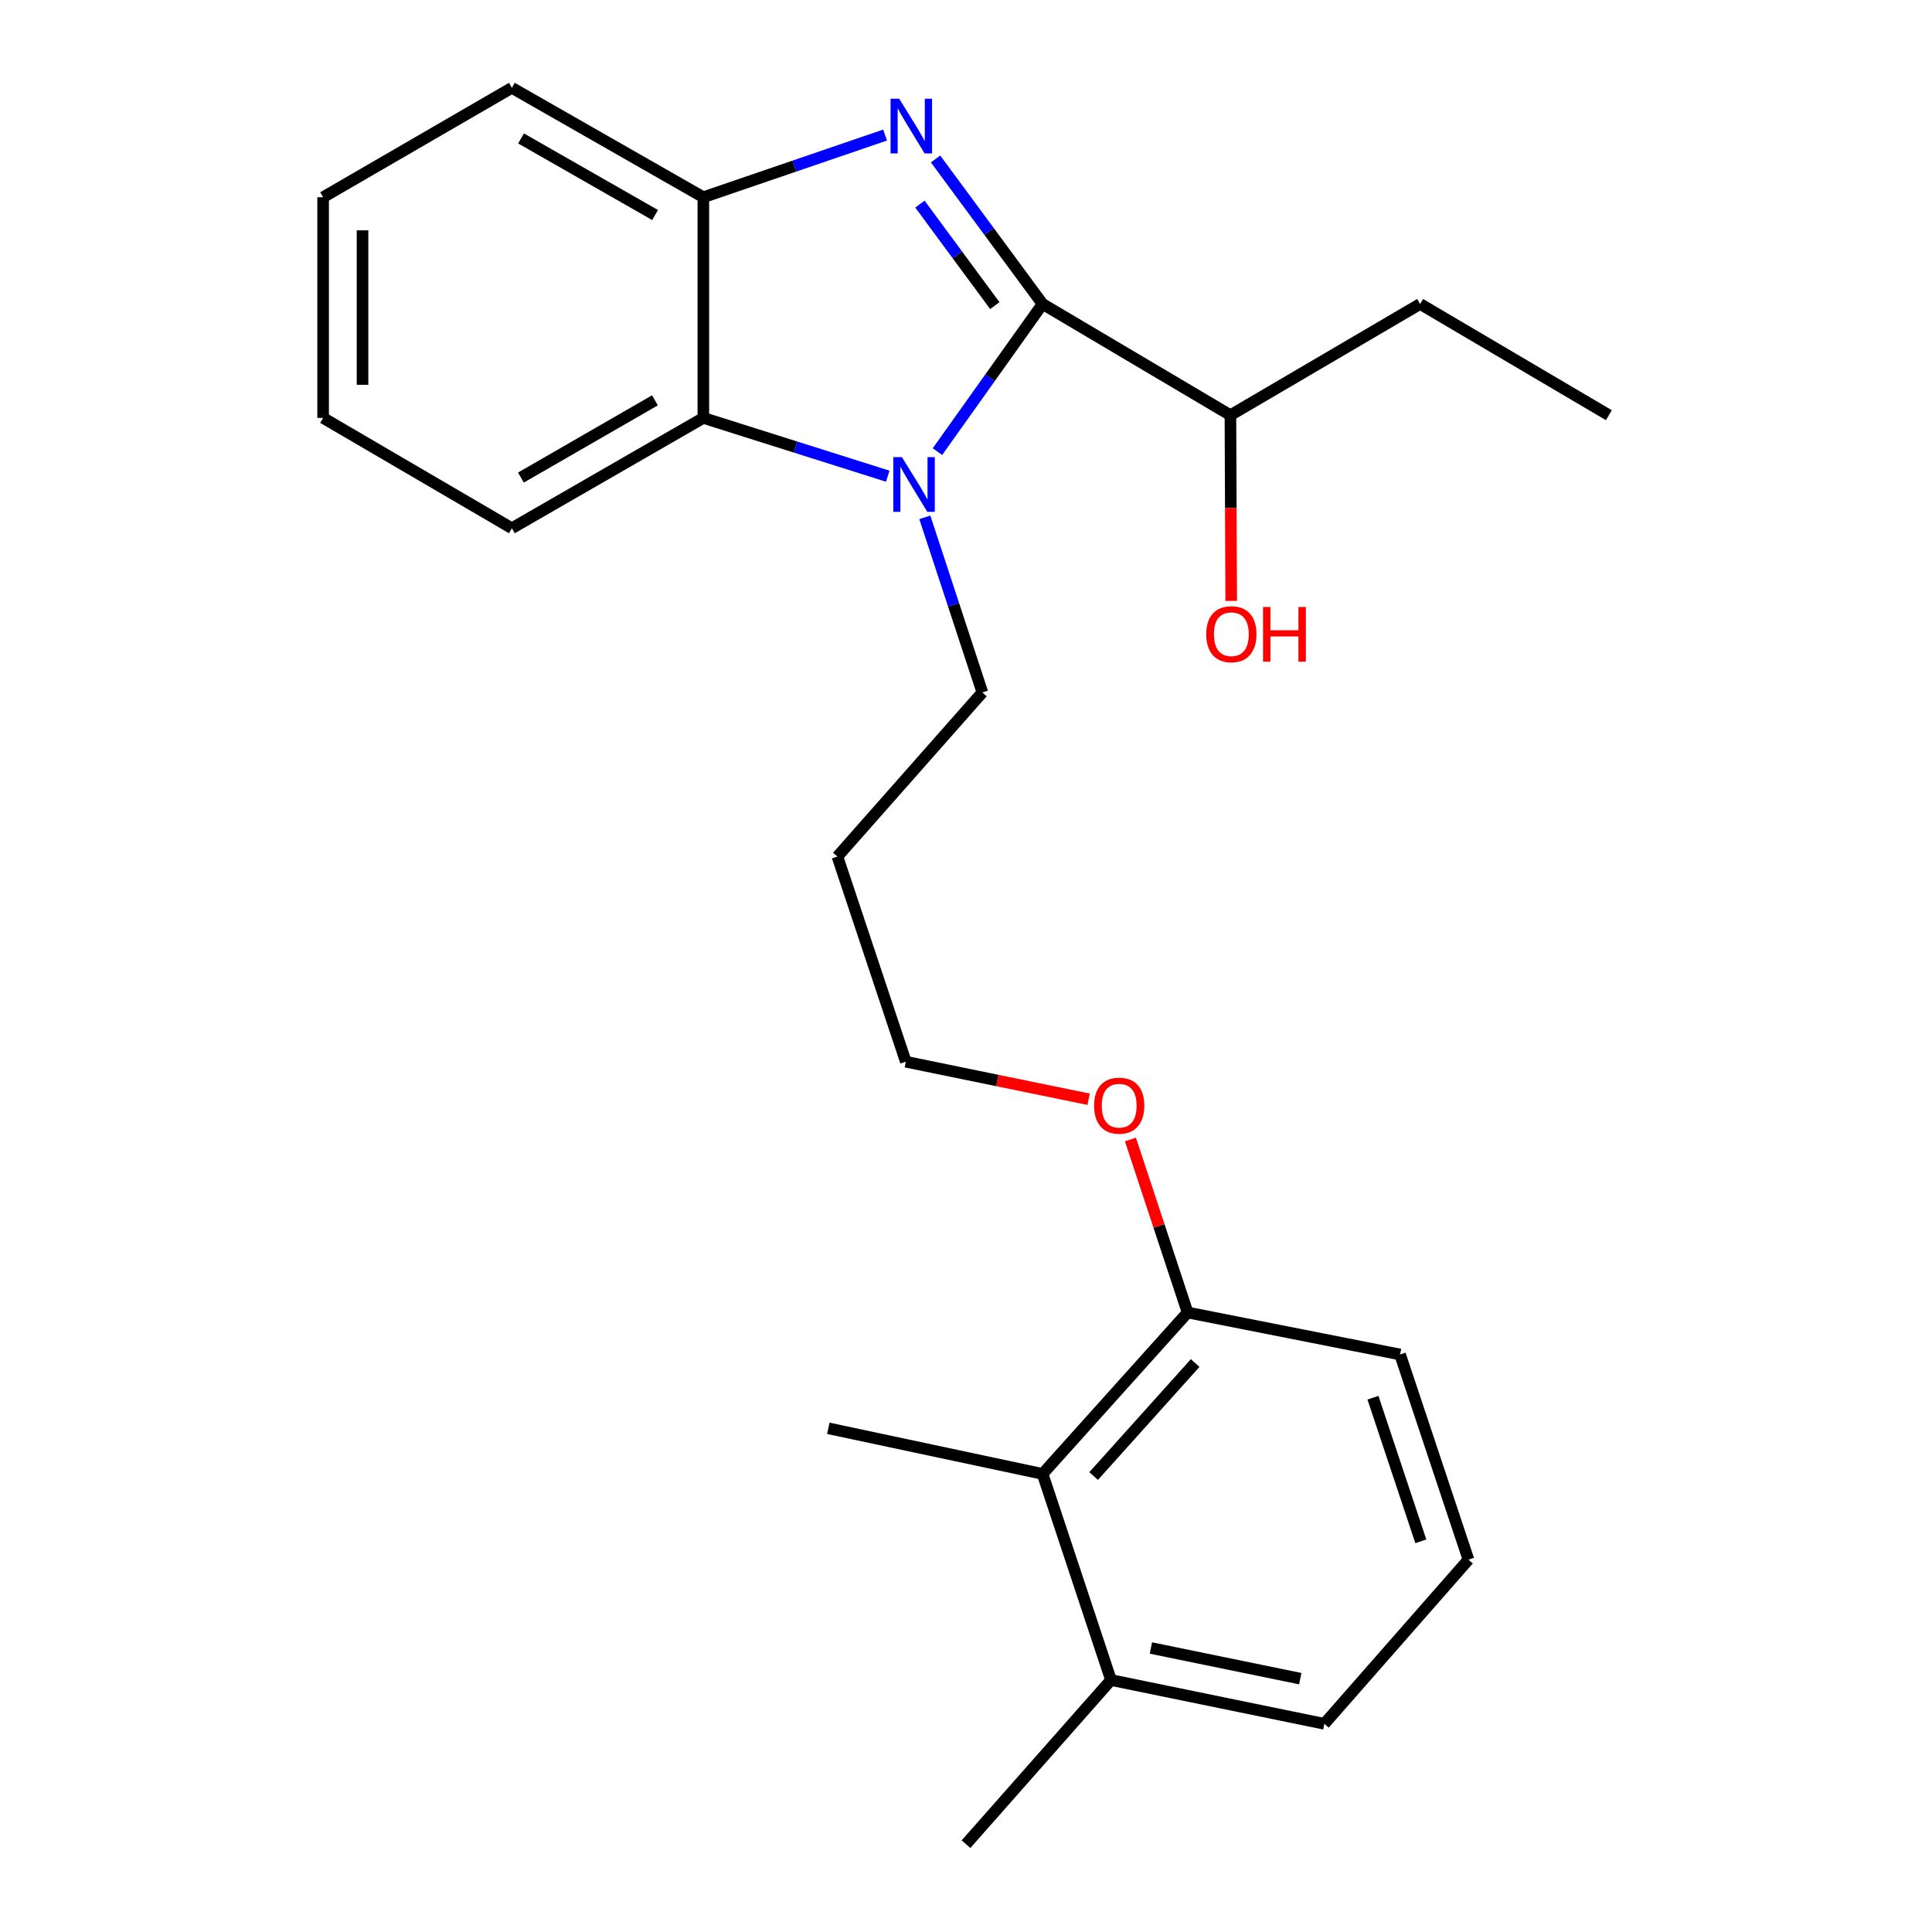 <?xml version='1.0' encoding='iso-8859-1'?>
<svg version='1.1' baseProfile='full'
              xmlns='http://www.w3.org/2000/svg'
                      xmlns:rdkit='http://www.rdkit.org/xml'
                      xmlns:xlink='http://www.w3.org/1999/xlink'
                  xml:space='preserve'
width='1000px' height='1000px' viewBox='0 0 1000 1000'>
<!-- END OF HEADER -->
<rect style='opacity:1.0;fill:#FFFFFF;stroke:none' width='1000' height='1000' x='0' y='0'> </rect>
<path class='bond-0' d='M 539.635,157.335 L 511.945,119.808' style='fill:none;fill-rule:evenodd;stroke:#000000;stroke-width:6px;stroke-linecap:butt;stroke-linejoin:miter;stroke-opacity:1' />
<path class='bond-0' d='M 511.945,119.808 L 484.255,82.281' style='fill:none;fill-rule:evenodd;stroke:#0000FF;stroke-width:6px;stroke-linecap:butt;stroke-linejoin:miter;stroke-opacity:1' />
<path class='bond-0' d='M 514.917,158.186 L 495.534,131.918' style='fill:none;fill-rule:evenodd;stroke:#000000;stroke-width:6px;stroke-linecap:butt;stroke-linejoin:miter;stroke-opacity:1' />
<path class='bond-0' d='M 495.534,131.918 L 476.151,105.649' style='fill:none;fill-rule:evenodd;stroke:#0000FF;stroke-width:6px;stroke-linecap:butt;stroke-linejoin:miter;stroke-opacity:1' />
<path class='bond-1' d='M 539.635,157.335 L 512.43,195.543' style='fill:none;fill-rule:evenodd;stroke:#000000;stroke-width:6px;stroke-linecap:butt;stroke-linejoin:miter;stroke-opacity:1' />
<path class='bond-1' d='M 512.43,195.543 L 485.225,233.752' style='fill:none;fill-rule:evenodd;stroke:#0000FF;stroke-width:6px;stroke-linecap:butt;stroke-linejoin:miter;stroke-opacity:1' />
<path class='bond-5' d='M 539.635,157.335 L 636.864,214.906' style='fill:none;fill-rule:evenodd;stroke:#000000;stroke-width:6px;stroke-linecap:butt;stroke-linejoin:miter;stroke-opacity:1' />
<path class='bond-3' d='M 458.112,69.908 L 411.082,85.997' style='fill:none;fill-rule:evenodd;stroke:#0000FF;stroke-width:6px;stroke-linecap:butt;stroke-linejoin:miter;stroke-opacity:1' />
<path class='bond-3' d='M 411.082,85.997 L 364.053,102.086' style='fill:none;fill-rule:evenodd;stroke:#000000;stroke-width:6px;stroke-linecap:butt;stroke-linejoin:miter;stroke-opacity:1' />
<path class='bond-2' d='M 459.502,246.481 L 411.777,231.396' style='fill:none;fill-rule:evenodd;stroke:#0000FF;stroke-width:6px;stroke-linecap:butt;stroke-linejoin:miter;stroke-opacity:1' />
<path class='bond-2' d='M 411.777,231.396 L 364.053,216.311' style='fill:none;fill-rule:evenodd;stroke:#000000;stroke-width:6px;stroke-linecap:butt;stroke-linejoin:miter;stroke-opacity:1' />
<path class='bond-8' d='M 478.686,267.772 L 493.581,313.085' style='fill:none;fill-rule:evenodd;stroke:#0000FF;stroke-width:6px;stroke-linecap:butt;stroke-linejoin:miter;stroke-opacity:1' />
<path class='bond-8' d='M 493.581,313.085 L 508.475,358.399' style='fill:none;fill-rule:evenodd;stroke:#000000;stroke-width:6px;stroke-linecap:butt;stroke-linejoin:miter;stroke-opacity:1' />
<path class='bond-12' d='M 364.053,216.311 L 264.943,273.418' style='fill:none;fill-rule:evenodd;stroke:#000000;stroke-width:6px;stroke-linecap:butt;stroke-linejoin:miter;stroke-opacity:1' />
<path class='bond-12' d='M 339.004,207.206 L 269.627,247.181' style='fill:none;fill-rule:evenodd;stroke:#000000;stroke-width:6px;stroke-linecap:butt;stroke-linejoin:miter;stroke-opacity:1' />
<path class='bond-24' d='M 364.053,216.311 L 364.053,102.086' style='fill:none;fill-rule:evenodd;stroke:#000000;stroke-width:6px;stroke-linecap:butt;stroke-linejoin:miter;stroke-opacity:1' />
<path class='bond-13' d='M 364.053,102.086 L 264.943,45.455' style='fill:none;fill-rule:evenodd;stroke:#000000;stroke-width:6px;stroke-linecap:butt;stroke-linejoin:miter;stroke-opacity:1' />
<path class='bond-13' d='M 339.068,111.3 L 269.691,71.658' style='fill:none;fill-rule:evenodd;stroke:#000000;stroke-width:6px;stroke-linecap:butt;stroke-linejoin:miter;stroke-opacity:1' />
<path class='bond-4' d='M 539.635,762.897 L 614.701,679.344' style='fill:none;fill-rule:evenodd;stroke:#000000;stroke-width:6px;stroke-linecap:butt;stroke-linejoin:miter;stroke-opacity:1' />
<path class='bond-4' d='M 566.067,763.994 L 618.613,705.507' style='fill:none;fill-rule:evenodd;stroke:#000000;stroke-width:6px;stroke-linecap:butt;stroke-linejoin:miter;stroke-opacity:1' />
<path class='bond-7' d='M 539.635,762.897 L 575.044,869.576' style='fill:none;fill-rule:evenodd;stroke:#000000;stroke-width:6px;stroke-linecap:butt;stroke-linejoin:miter;stroke-opacity:1' />
<path class='bond-15' d='M 539.635,762.897 L 428.741,739.295' style='fill:none;fill-rule:evenodd;stroke:#000000;stroke-width:6px;stroke-linecap:butt;stroke-linejoin:miter;stroke-opacity:1' />
<path class='bond-10' d='M 636.864,214.906 L 637.066,262.967' style='fill:none;fill-rule:evenodd;stroke:#000000;stroke-width:6px;stroke-linecap:butt;stroke-linejoin:miter;stroke-opacity:1' />
<path class='bond-10' d='M 637.066,262.967 L 637.268,311.028' style='fill:none;fill-rule:evenodd;stroke:#FF0000;stroke-width:6px;stroke-linecap:butt;stroke-linejoin:miter;stroke-opacity:1' />
<path class='bond-20' d='M 636.864,214.906 L 735.057,157.335' style='fill:none;fill-rule:evenodd;stroke:#000000;stroke-width:6px;stroke-linecap:butt;stroke-linejoin:miter;stroke-opacity:1' />
<path class='bond-6' d='M 614.701,679.344 L 599.902,634.568' style='fill:none;fill-rule:evenodd;stroke:#000000;stroke-width:6px;stroke-linecap:butt;stroke-linejoin:miter;stroke-opacity:1' />
<path class='bond-6' d='M 599.902,634.568 L 585.103,589.792' style='fill:none;fill-rule:evenodd;stroke:#FF0000;stroke-width:6px;stroke-linecap:butt;stroke-linejoin:miter;stroke-opacity:1' />
<path class='bond-16' d='M 614.701,679.344 L 724.678,701.076' style='fill:none;fill-rule:evenodd;stroke:#000000;stroke-width:6px;stroke-linecap:butt;stroke-linejoin:miter;stroke-opacity:1' />
<path class='bond-19' d='M 575.044,869.576 L 500,954.545' style='fill:none;fill-rule:evenodd;stroke:#000000;stroke-width:6px;stroke-linecap:butt;stroke-linejoin:miter;stroke-opacity:1' />
<path class='bond-26' d='M 575.044,869.576 L 685.485,892.249' style='fill:none;fill-rule:evenodd;stroke:#000000;stroke-width:6px;stroke-linecap:butt;stroke-linejoin:miter;stroke-opacity:1' />
<path class='bond-26' d='M 595.711,852.998 L 673.02,868.869' style='fill:none;fill-rule:evenodd;stroke:#000000;stroke-width:6px;stroke-linecap:butt;stroke-linejoin:miter;stroke-opacity:1' />
<path class='bond-11' d='M 508.475,358.399 L 433.443,443.357' style='fill:none;fill-rule:evenodd;stroke:#000000;stroke-width:6px;stroke-linecap:butt;stroke-linejoin:miter;stroke-opacity:1' />
<path class='bond-9' d='M 563.474,568.965 L 516.163,559.257' style='fill:none;fill-rule:evenodd;stroke:#FF0000;stroke-width:6px;stroke-linecap:butt;stroke-linejoin:miter;stroke-opacity:1' />
<path class='bond-9' d='M 516.163,559.257 L 468.852,549.549' style='fill:none;fill-rule:evenodd;stroke:#000000;stroke-width:6px;stroke-linecap:butt;stroke-linejoin:miter;stroke-opacity:1' />
<path class='bond-18' d='M 433.443,443.357 L 468.852,549.549' style='fill:none;fill-rule:evenodd;stroke:#000000;stroke-width:6px;stroke-linecap:butt;stroke-linejoin:miter;stroke-opacity:1' />
<path class='bond-21' d='M 264.943,273.418 L 167.249,216.311' style='fill:none;fill-rule:evenodd;stroke:#000000;stroke-width:6px;stroke-linecap:butt;stroke-linejoin:miter;stroke-opacity:1' />
<path class='bond-22' d='M 264.943,45.455 L 167.249,102.086' style='fill:none;fill-rule:evenodd;stroke:#000000;stroke-width:6px;stroke-linecap:butt;stroke-linejoin:miter;stroke-opacity:1' />
<path class='bond-14' d='M 760.075,807.268 L 724.678,701.076' style='fill:none;fill-rule:evenodd;stroke:#000000;stroke-width:6px;stroke-linecap:butt;stroke-linejoin:miter;stroke-opacity:1' />
<path class='bond-14' d='M 735.417,797.789 L 710.639,723.454' style='fill:none;fill-rule:evenodd;stroke:#000000;stroke-width:6px;stroke-linecap:butt;stroke-linejoin:miter;stroke-opacity:1' />
<path class='bond-17' d='M 760.075,807.268 L 685.485,892.249' style='fill:none;fill-rule:evenodd;stroke:#000000;stroke-width:6px;stroke-linecap:butt;stroke-linejoin:miter;stroke-opacity:1' />
<path class='bond-23' d='M 735.057,157.335 L 832.751,214.906' style='fill:none;fill-rule:evenodd;stroke:#000000;stroke-width:6px;stroke-linecap:butt;stroke-linejoin:miter;stroke-opacity:1' />
<path class='bond-25' d='M 167.249,216.311 L 167.249,102.086' style='fill:none;fill-rule:evenodd;stroke:#000000;stroke-width:6px;stroke-linecap:butt;stroke-linejoin:miter;stroke-opacity:1' />
<path class='bond-25' d='M 187.644,199.177 L 187.644,119.22' style='fill:none;fill-rule:evenodd;stroke:#000000;stroke-width:6px;stroke-linecap:butt;stroke-linejoin:miter;stroke-opacity:1' />
<path  class='atom-1' d='M 465.436 51.101
L 474.716 66.101
Q 475.636 67.581, 477.116 70.261
Q 478.596 72.941, 478.676 73.101
L 478.676 51.101
L 482.436 51.101
L 482.436 79.421
L 478.556 79.421
L 468.596 63.021
Q 467.436 61.101, 466.196 58.901
Q 464.996 56.701, 464.636 56.021
L 464.636 79.421
L 460.956 79.421
L 460.956 51.101
L 465.436 51.101
' fill='#0000FF'/>
<path  class='atom-2' d='M 466.841 236.62
L 476.121 251.62
Q 477.041 253.1, 478.521 255.78
Q 480.001 258.46, 480.081 258.62
L 480.081 236.62
L 483.841 236.62
L 483.841 264.94
L 479.961 264.94
L 470.001 248.54
Q 468.841 246.62, 467.601 244.42
Q 466.401 242.22, 466.041 241.54
L 466.041 264.94
L 462.361 264.94
L 462.361 236.62
L 466.841 236.62
' fill='#0000FF'/>
<path  class='atom-10' d='M 566.293 572.291
Q 566.293 565.491, 569.653 561.691
Q 573.013 557.891, 579.293 557.891
Q 585.573 557.891, 588.933 561.691
Q 592.293 565.491, 592.293 572.291
Q 592.293 579.171, 588.893 583.091
Q 585.493 586.971, 579.293 586.971
Q 573.053 586.971, 569.653 583.091
Q 566.293 579.211, 566.293 572.291
M 579.293 583.771
Q 583.613 583.771, 585.933 580.891
Q 588.293 577.971, 588.293 572.291
Q 588.293 566.731, 585.933 563.931
Q 583.613 561.091, 579.293 561.091
Q 574.973 561.091, 572.613 563.891
Q 570.293 566.691, 570.293 572.291
Q 570.293 578.011, 572.613 580.891
Q 574.973 583.771, 579.293 583.771
' fill='#FF0000'/>
<path  class='atom-11' d='M 624.34 328.26
Q 624.34 321.46, 627.7 317.66
Q 631.06 313.86, 637.34 313.86
Q 643.62 313.86, 646.98 317.66
Q 650.34 321.46, 650.34 328.26
Q 650.34 335.14, 646.94 339.06
Q 643.54 342.94, 637.34 342.94
Q 631.1 342.94, 627.7 339.06
Q 624.34 335.18, 624.34 328.26
M 637.34 339.74
Q 641.66 339.74, 643.98 336.86
Q 646.34 333.94, 646.34 328.26
Q 646.34 322.7, 643.98 319.9
Q 641.66 317.06, 637.34 317.06
Q 633.02 317.06, 630.66 319.86
Q 628.34 322.66, 628.34 328.26
Q 628.34 333.98, 630.66 336.86
Q 633.02 339.74, 637.34 339.74
' fill='#FF0000'/>
<path  class='atom-11' d='M 653.74 314.18
L 657.58 314.18
L 657.58 326.22
L 672.06 326.22
L 672.06 314.18
L 675.9 314.18
L 675.9 342.5
L 672.06 342.5
L 672.06 329.42
L 657.58 329.42
L 657.58 342.5
L 653.74 342.5
L 653.74 314.18
' fill='#FF0000'/>
</svg>
